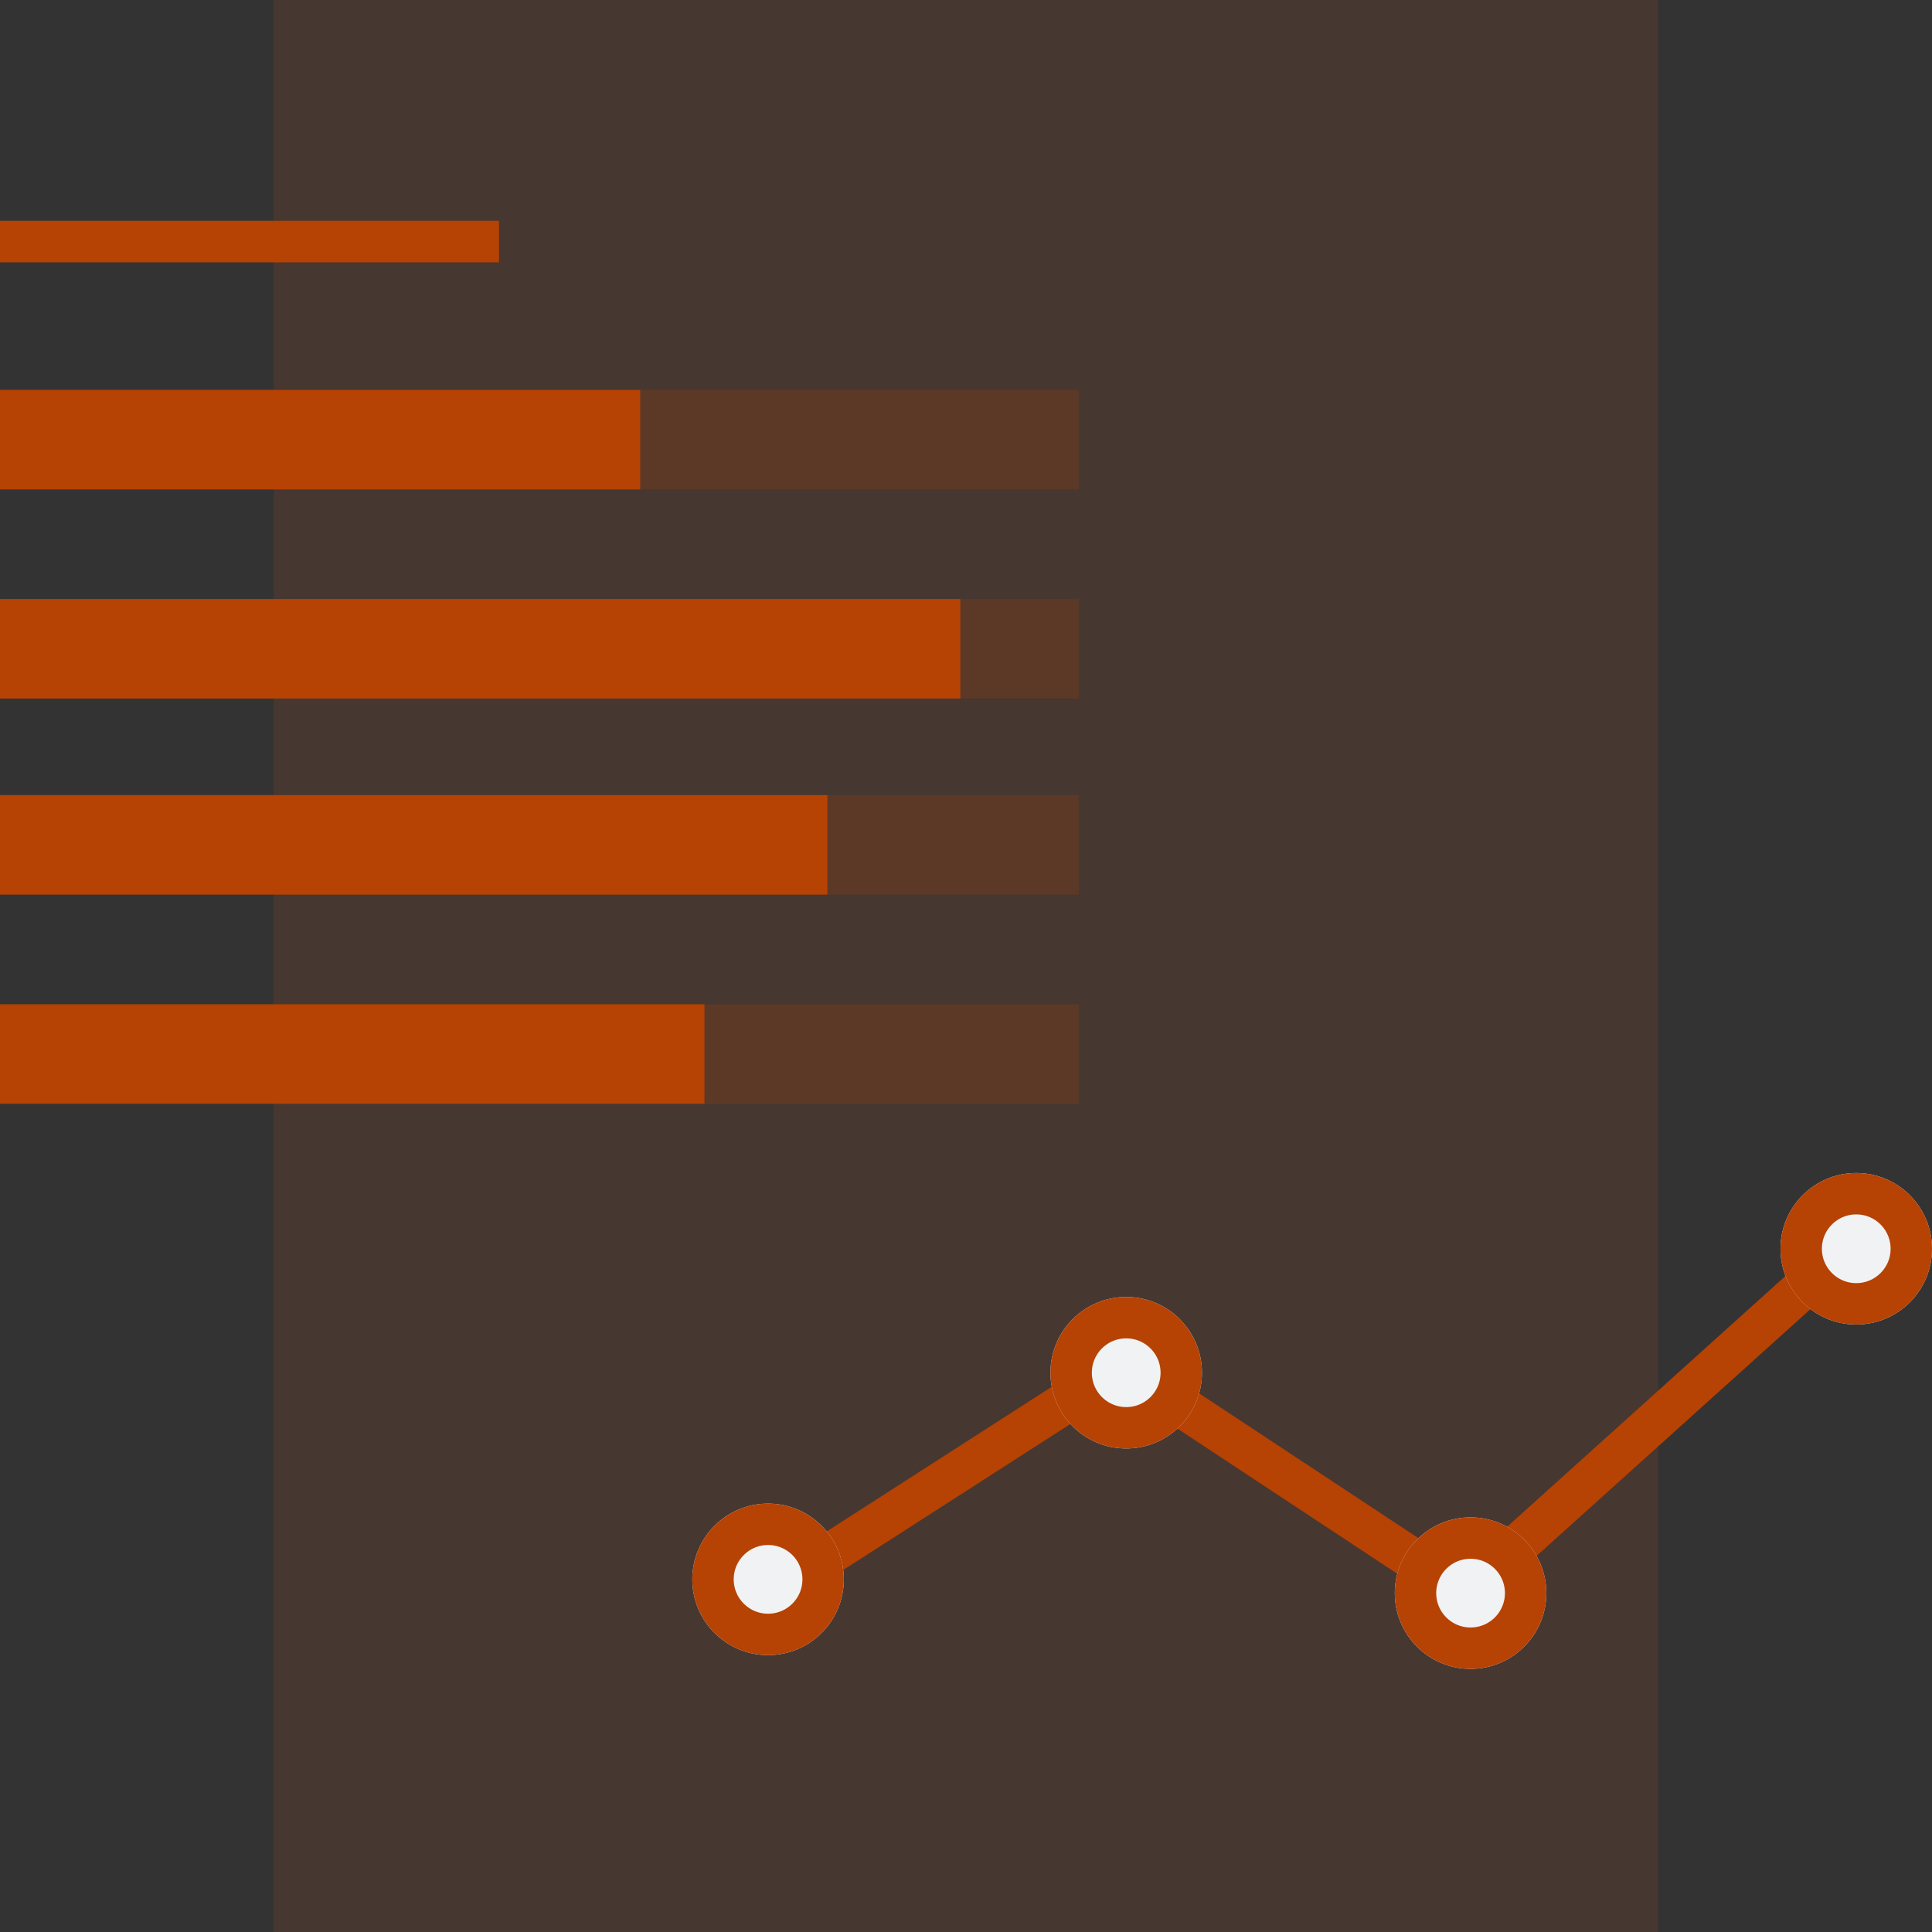 <svg xmlns="http://www.w3.org/2000/svg" width="140" height="140" viewBox="0 0 140 140">
    <rect x="0" y="0" width="140" height="140" fill="#333333" stroke="none"/>
    <g data-name="data portal icon">
        <path data-name="Path 1145" d="M0 0h100.333v140H0z" transform="translate(19.833)" style="fill:#f3631b;opacity:.1"/>
        <path data-name="Rectangle 2371" transform="translate(0 28.254)" style="fill:#b64204" d="M0 0h46.392v7.21H0z"/>
        <path data-name="Rectangle 2372" transform="translate(0 43.409)" style="fill:#b64204" d="M0 0h69.588v7.21H0z"/>
        <path data-name="Rectangle 2373" transform="translate(0 57.617)" style="fill:#b64204" d="M0 0h59.953v7.21H0z"/>
        <path data-name="Rectangle 2590" transform="translate(0 43.409)" style="opacity:.2;fill:#b64204" d="M0 0h78.167v7.21H0z"/>
        <path data-name="Rectangle 2591" transform="translate(0 28.254)" style="opacity:.2;fill:#b64204" d="M0 0h78.167v7.21H0z"/>
        <path data-name="Rectangle 2592" transform="translate(0 57.617)" style="opacity:.2;fill:#b64204" d="M0 0h78.167v7.21H0z"/>
        <path data-name="Rectangle 2739" transform="translate(0 72.773)" style="fill:#b64204" d="M0 0h51.047v7.21H0z"/>
        <path data-name="Rectangle 2738" transform="translate(0 72.773)" style="opacity:.2;fill:#b64204" d="M0 0h78.167v7.21H0z"/>
        <path data-name="Path 1228" d="M0 0h36.16v3.013H0z" transform="translate(0 16)" style="fill:#b64204"/>
        <g data-name="Group 3559">
            <path data-name="Path 1424" d="m3342.147-7080.266 25.533-16.412 24.858 16.412 27.972-25.2" transform="translate(-3286.431 7195.715)" style="stroke:#b64204;stroke-width:3px;fill:none"/>
            <g data-name="Ellipse 270" transform="translate(129.021 85)" style="fill:#f0f2f3;stroke:#b64204;stroke-width:3px">
                <circle cx="5.49" cy="5.49" r="5.49" style="stroke:none"/>
                <circle cx="5.49" cy="5.49" r="3.99" style="fill:none"/>
            </g>
            <g data-name="Ellipse 271" transform="translate(101.073 109.954)" style="fill:#f0f2f3;stroke:#b64204;stroke-width:3px">
                <circle cx="5.49" cy="5.49" r="5.49" style="stroke:none"/>
                <circle cx="5.49" cy="5.49" r="3.99" style="fill:none"/>
            </g>
            <g data-name="Ellipse 272" transform="translate(76.119 93.983)" style="fill:#f0f2f3;stroke:#b64204;stroke-width:3px">
                <circle cx="5.49" cy="5.49" r="5.49" style="stroke:none"/>
                <circle cx="5.49" cy="5.49" r="3.99" style="fill:none"/>
            </g>
            <g data-name="Ellipse 273" transform="translate(50.167 108.956)" style="fill:#f0f2f3;stroke:#b64204;stroke-width:3px">
                <circle cx="5.49" cy="5.49" r="5.49" style="stroke:none"/>
                <circle cx="5.49" cy="5.49" r="3.99" style="fill:none"/>
            </g>
        </g>
    </g>
</svg>

